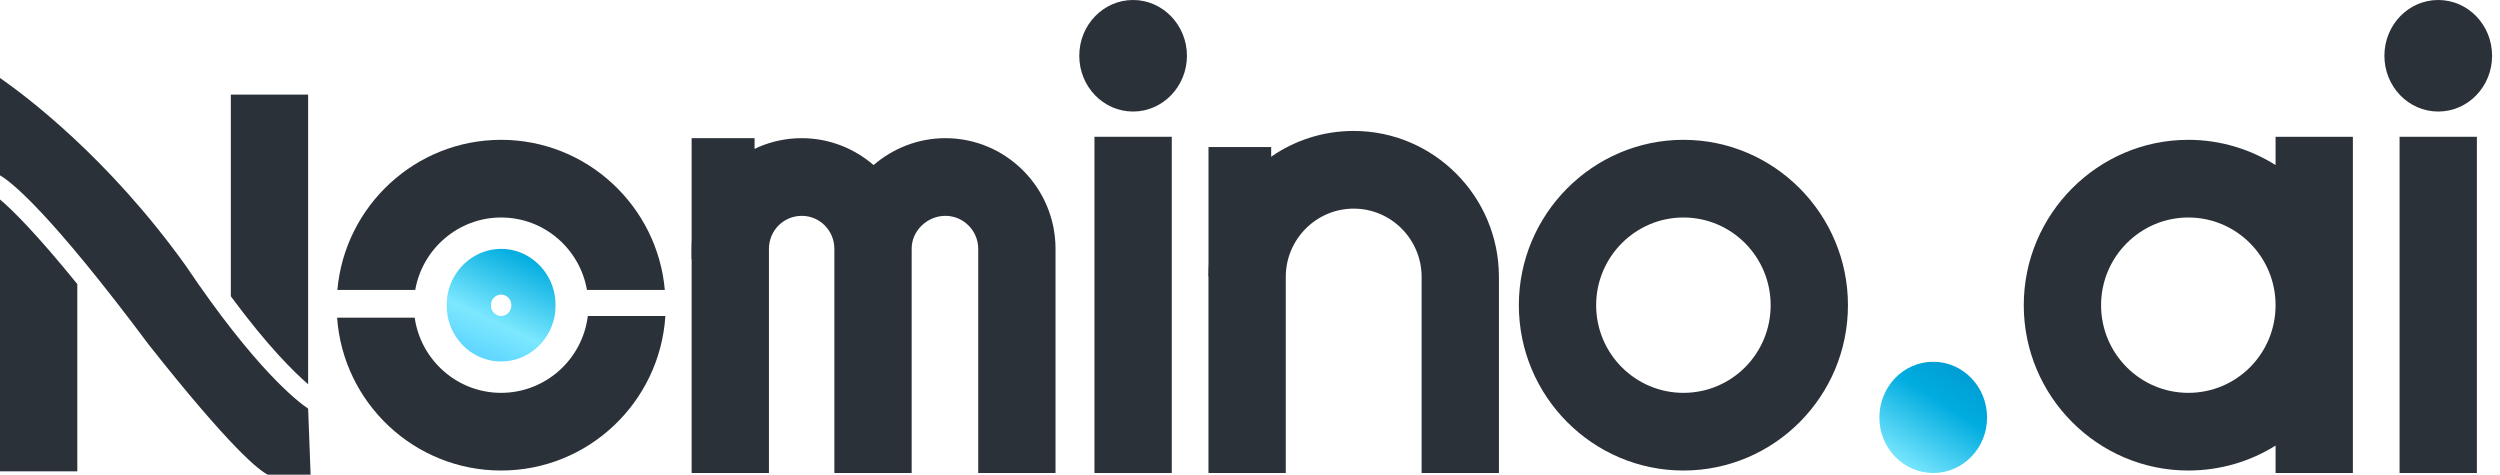 <svg width="158" height="30" viewBox="0 0 158 30" fill="none" xmlns="http://www.w3.org/2000/svg">
<path d="M75.015 3.524C75.015 5.47 73.48 7.049 71.613 7.049C69.728 7.049 68.21 5.47 68.21 3.524C68.21 1.578 69.728 0 71.613 0C73.48 0 75.015 1.578 75.015 3.524Z" fill="#2B3138"/>
<path d="M157.5 3.524C157.5 5.47 155.982 7.049 154.097 7.049C152.212 7.049 150.694 5.47 150.694 3.524C150.694 1.578 152.212 0 154.097 0C155.982 0 157.5 1.578 157.5 3.524Z" fill="#2B3138"/>
<path d="M125.583 26.388C125.583 28.317 124.065 29.895 122.18 29.895C120.295 29.895 118.777 28.317 118.777 26.388C118.777 24.442 120.295 22.864 122.18 22.864C124.065 22.864 125.583 24.442 125.583 26.388Z" fill="url(#paint0_linear_210_1645)"/>
<path fill-rule="evenodd" clip-rule="evenodd" d="M35.108 19.287C35.108 19.521 35.091 19.749 35.056 19.971C34.742 21.619 33.346 22.846 31.671 22.846C29.996 22.846 28.6 21.619 28.286 19.971C28.251 19.749 28.233 19.521 28.233 19.287C28.233 18.954 28.268 18.638 28.355 18.323C28.757 16.832 30.101 15.728 31.671 15.728C33.241 15.728 34.585 16.832 34.986 18.323C35.074 18.638 35.108 18.954 35.108 19.287ZM31.671 19.971C32.037 19.971 32.317 19.673 32.317 19.287C32.317 18.919 32.037 18.621 31.671 18.621C31.305 18.621 31.025 18.919 31.025 19.287C31.025 19.673 31.305 19.971 31.671 19.971Z" fill="url(#paint1_linear_210_1645)"/>
<path d="M85.553 8.276C83.617 8.276 81.819 8.872 80.336 9.906C77.945 11.572 76.375 14.342 76.375 17.463V29.895H81.261V17.498C81.261 15.132 83.18 13.185 85.553 13.185C87.927 13.185 89.846 15.132 89.846 17.498V29.895H94.732V17.498C94.732 12.414 90.614 8.276 85.553 8.276Z" fill="#2B3138"/>
<path d="M31.67 8.837C26.26 8.837 21.793 13.01 21.322 18.323H26.243C26.697 15.728 28.965 13.746 31.67 13.746C34.392 13.746 36.643 15.728 37.096 18.323H42.017C41.546 13.01 37.079 8.837 31.67 8.837ZM37.149 19.971C36.817 22.706 34.479 24.828 31.67 24.828C28.895 24.828 26.592 22.759 26.208 20.076H21.305C21.689 25.476 26.191 29.737 31.67 29.737C37.184 29.737 41.703 25.424 42.052 19.971H37.149Z" fill="#2B3138"/>
<path fill-rule="evenodd" clip-rule="evenodd" d="M116.791 19.287C116.791 25.055 112.132 29.737 106.391 29.737C100.668 29.737 95.991 25.055 95.991 19.287C95.991 13.536 100.668 8.837 106.391 8.837C112.132 8.837 116.791 13.536 116.791 19.287ZM111.905 19.287C111.905 16.236 109.445 13.746 106.391 13.746C103.355 13.746 100.877 16.236 100.877 19.287C100.877 22.355 103.355 24.828 106.391 24.828C109.445 24.828 111.905 22.355 111.905 19.287Z" fill="#2B3138"/>
<path d="M48.597 29.895V15.728C48.597 14.57 49.522 13.641 50.673 13.641C51.807 13.641 52.732 14.57 52.732 15.728V29.895H57.618V15.71C57.618 14.57 58.613 13.641 59.747 13.641C60.881 13.641 61.824 14.57 61.824 15.728V29.895H66.709V15.728C66.709 11.87 63.586 8.732 59.747 8.732C58.02 8.732 56.432 9.38 55.21 10.432C53.989 9.38 52.401 8.732 50.673 8.732C46.834 8.732 43.711 11.87 43.711 15.728V29.895H48.597Z" fill="#2B3138"/>
<path d="M74.056 29.895V8.644H69.17V29.895H74.056Z" fill="#2B3138"/>
<path d="M156.539 29.895V8.644H151.653V29.895H156.539Z" fill="#2B3138"/>
<path fill-rule="evenodd" clip-rule="evenodd" d="M148.702 8.644V29.895H143.816V28.159C142.228 29.158 140.326 29.737 138.302 29.737C132.579 29.737 127.902 25.055 127.902 19.287C127.902 13.536 132.579 8.837 138.302 8.837C140.326 8.837 142.228 9.433 143.816 10.432V8.644H148.702ZM143.816 19.287C143.816 16.236 141.356 13.746 138.302 13.746C135.266 13.746 132.788 16.236 132.788 19.287C132.788 22.355 135.266 24.828 138.302 24.828C141.356 24.828 143.816 22.355 143.816 19.287Z" fill="#2B3138"/>
<path d="M19.474 5.979V24.284C18.601 23.53 16.944 21.917 14.588 18.726V5.979H19.474Z" fill="#2B3138"/>
<path d="M4.886 17.954V29.79H0V12.607C0.768 13.255 2.268 14.728 4.886 17.954Z" fill="#2B3138"/>
<path d="M47.689 16.376H43.711V8.732H47.689V16.376Z" fill="#2B3138"/>
<path d="M80.338 17.463H76.377V9.293H80.338V17.463Z" fill="#2B3138"/>
<path d="M19.631 30H16.926C16.385 29.737 14.623 28.387 9.423 21.812C3.176 13.448 0.75 11.52 0 11.081V4.927C1.658 6.084 6.84 9.959 11.743 16.797C16.123 23.302 18.776 25.354 19.474 25.827L19.631 30Z" fill="#2B3138"/>
<defs>
<linearGradient id="paint0_linear_210_1645" x1="108.71" y1="38.497" x2="122.594" y2="16.709" gradientUnits="userSpaceOnUse">
<stop stop-color="#CCF9FF"/>
<stop offset="0.411" stop-color="#55D0FF"/>
<stop offset="0.533" stop-color="#7CE8FF"/>
<stop offset="0.718" stop-color="#00ACDF"/>
<stop offset="1" stop-color="#0080BF"/>
</linearGradient>
<linearGradient id="paint1_linear_210_1645" x1="19.002" y1="35.147" x2="32.779" y2="5.807" gradientUnits="userSpaceOnUse">
<stop stop-color="#CCF9FF"/>
<stop offset="0.478" stop-color="#55D0FF"/>
<stop offset="0.573" stop-color="#7CE8FF"/>
<stop offset="0.718" stop-color="#00ACDF"/>
<stop offset="1" stop-color="#0080BF"/>
</linearGradient>
</defs>
</svg>
